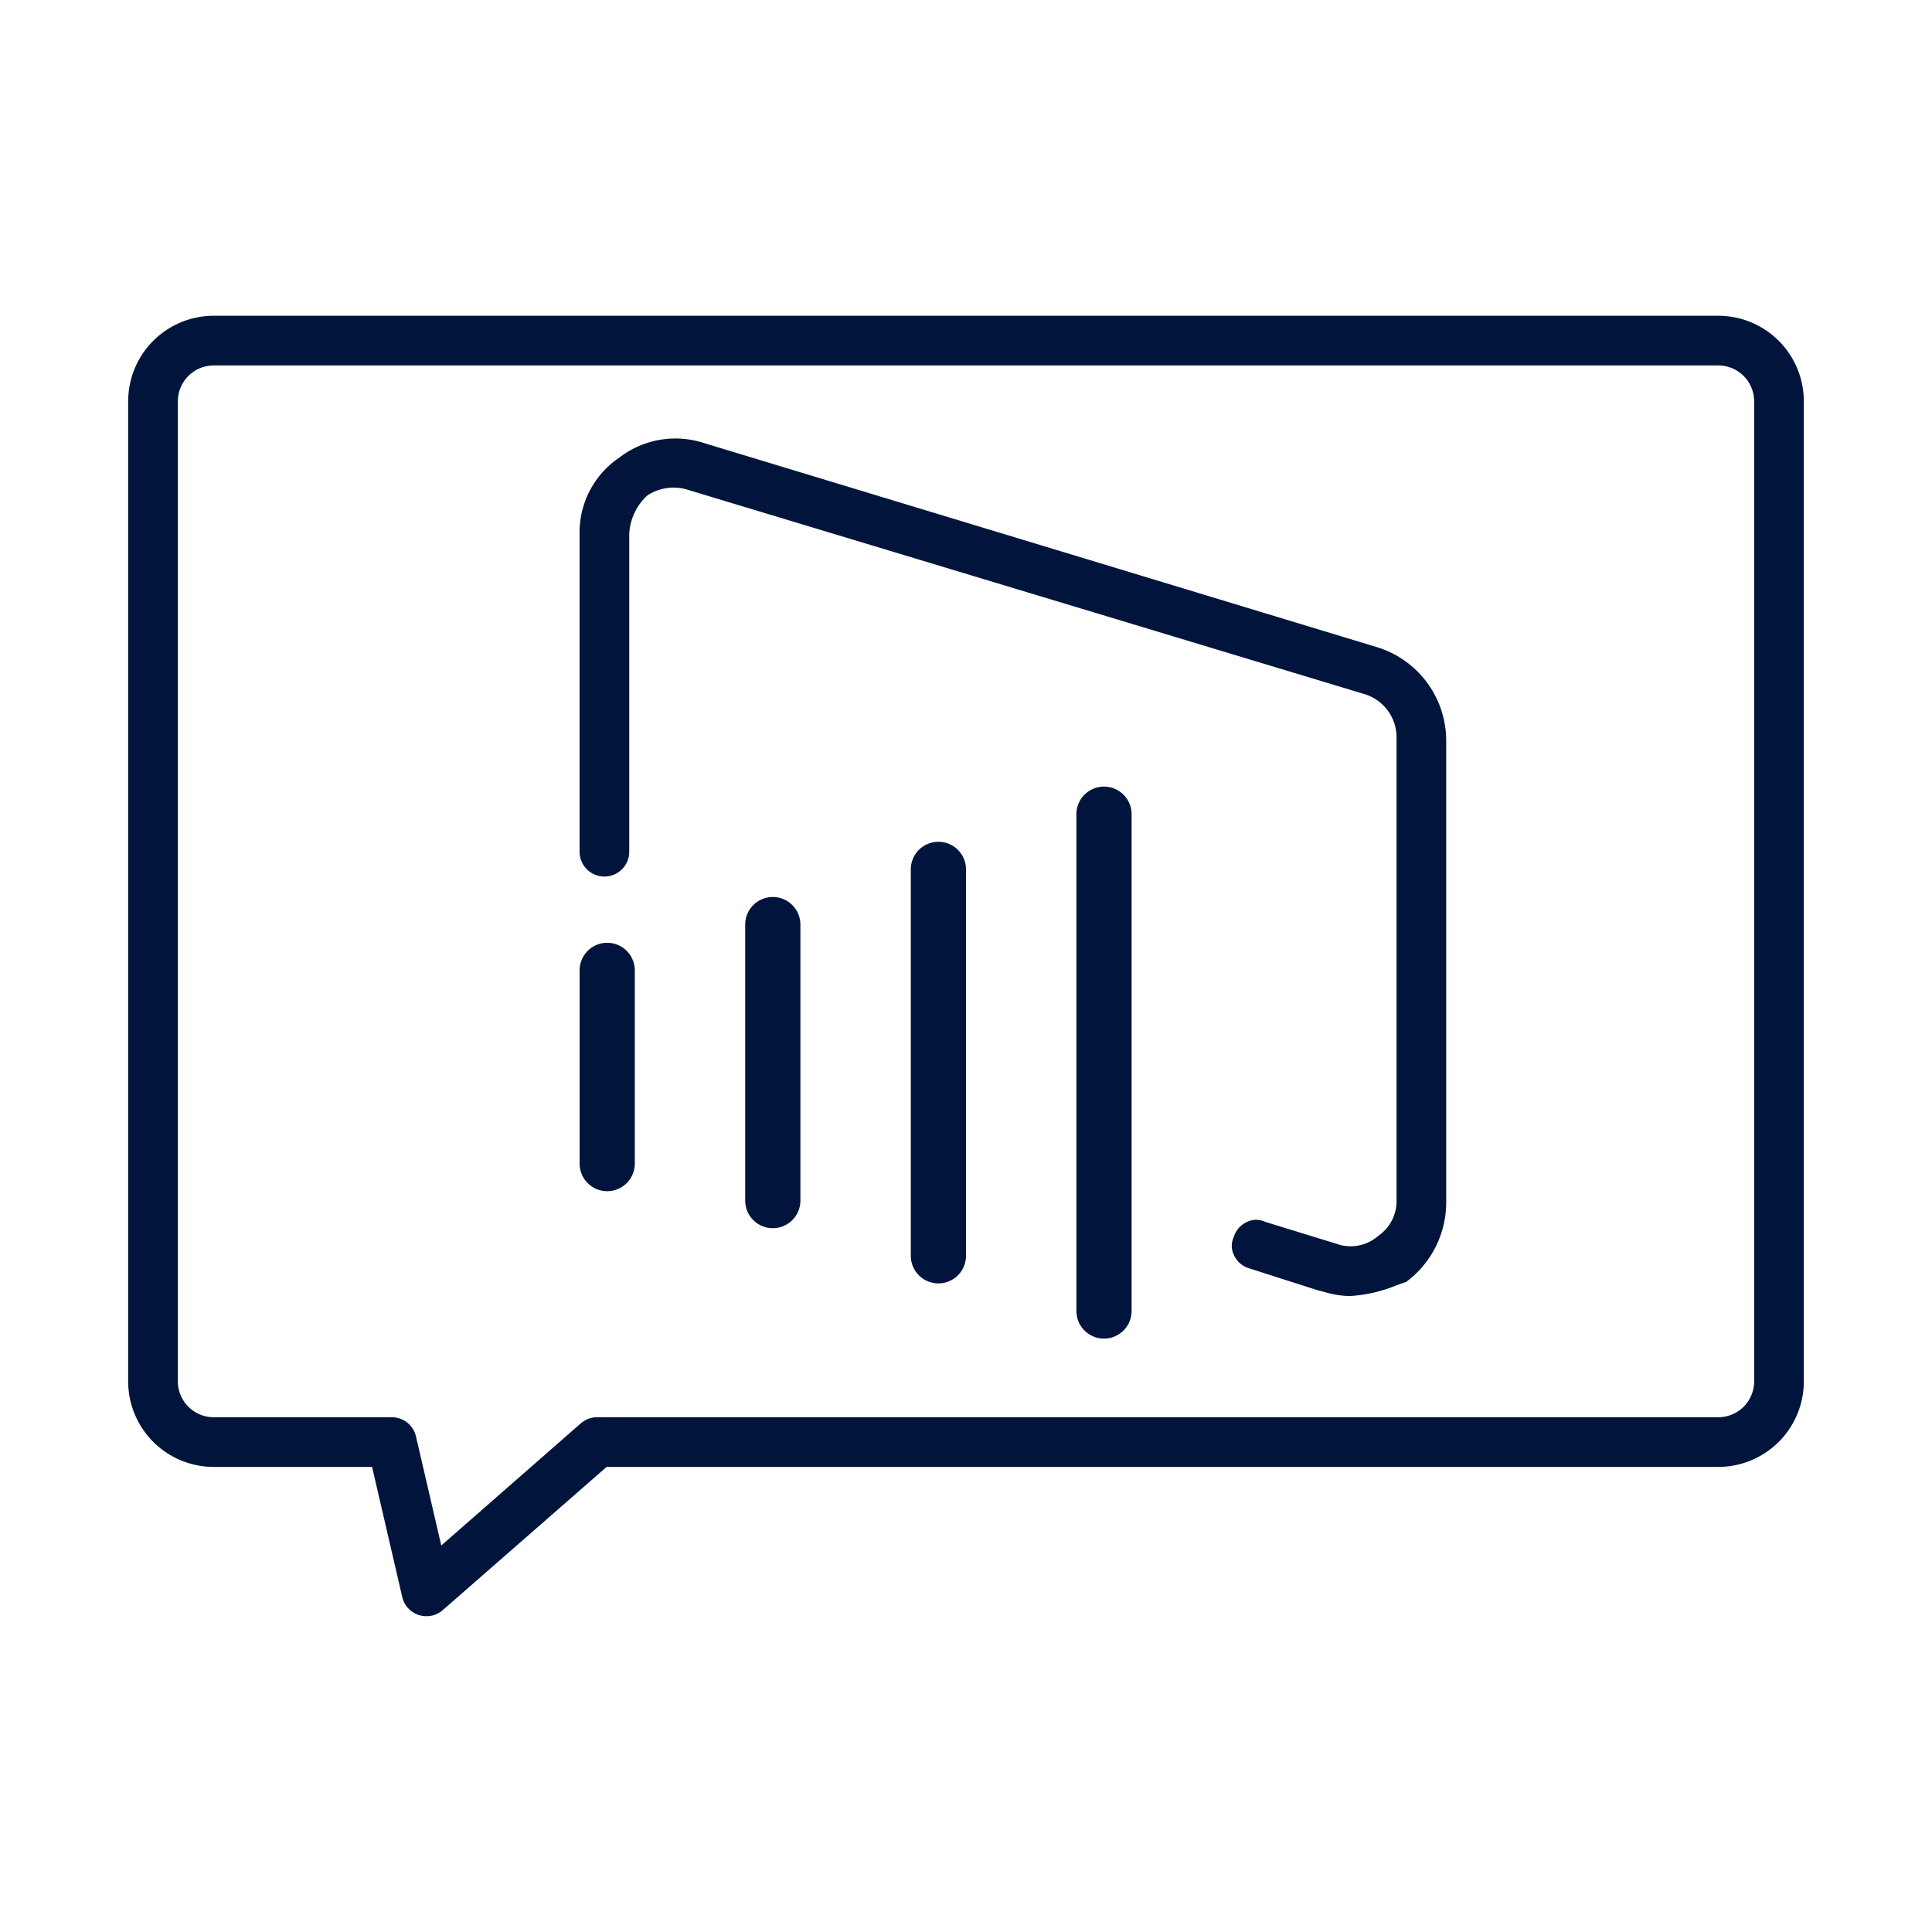 <svg xmlns="http://www.w3.org/2000/svg" width="70" height="70" viewBox="0 0 70 70">
  <g id="Group_11007" data-name="Group 11007" transform="translate(-252 -525)">
    <g id="Group_10998" data-name="Group 10998" transform="translate(21 258)">
      <rect id="Rectangle_2832" data-name="Rectangle 2832" width="70" height="70" transform="translate(231 267)" fill="none"/>
      <g id="Group_10999" data-name="Group 10999" transform="translate(-89.256 -260.458)">
        <path id="Union_9" data-name="Union 9" d="M9.906,46.117a.8.8,0,0,1-.779-.619l-1.11-4.79H2.2a3,3,0,0,1-3-3V2.2a3,3,0,0,1,3-3H56.712a3,3,0,0,1,3,3V37.708a3,3,0,0,1-3,3H16.4l-5.965,5.211A.8.8,0,0,1,9.906,46.117ZM2.2.8A1.4,1.4,0,0,0,.8,2.2V37.708a1.4,1.4,0,0,0,1.4,1.4H8.652a.8.8,0,0,1,.779.619l.953,4.11,5.186-4.531a.8.8,0,0,1,.526-.2H56.712a1.4,1.4,0,0,0,1.4-1.4V2.2a1.4,1.4,0,0,0-1.4-1.4Z" transform="translate(325.8 539.799)" fill="#01153c"/>
        <path id="Union_9_-_Outline" data-name="Union 9 - Outline" d="M9.906,46.217a.9.9,0,0,1-.877-.7L7.937,40.808H2.2a3.1,3.1,0,0,1-3.1-3.1V2.2A3.1,3.1,0,0,1,2.2-.9H56.712a3.1,3.1,0,0,1,3.1,3.1V37.708a3.1,3.1,0,0,1-3.1,3.1H16.435L10.5,45.995A.9.9,0,0,1,9.906,46.217ZM2.2-.7A2.9,2.9,0,0,0-.7,2.2V37.708a2.9,2.9,0,0,0,2.9,2.9H8.1l1.128,4.867a.7.7,0,0,0,1.142.369l5.993-5.236H56.712a2.9,2.9,0,0,0,2.9-2.9V2.2a2.9,2.9,0,0,0-2.9-2.9Zm8.124,44.722-.99-4.272a.7.7,0,0,0-.682-.542H2.2a1.5,1.5,0,0,1-1.5-1.5V2.2A1.5,1.5,0,0,1,2.2.7H56.712a1.5,1.5,0,0,1,1.5,1.5V37.708a1.5,1.5,0,0,1-1.5,1.5H16.1a.7.7,0,0,0-.461.173ZM2.2.9A1.3,1.3,0,0,0,.9,2.2V37.708a1.3,1.3,0,0,0,1.3,1.3H8.652a.9.9,0,0,1,.877.7l.915,3.947L15.5,39.23a.9.9,0,0,1,.592-.222H56.712a1.3,1.3,0,0,0,1.3-1.3V2.2a1.3,1.3,0,0,0-1.3-1.3Z" transform="translate(325.8 539.799)" fill="#01153c"/>
      </g>
      <g id="power-bi" transform="translate(250.199 282.859)">
        <path id="Path_293360" data-name="Path 293360" d="M29.7,31a4.253,4.253,0,0,1-1.1-.2L26.1,30a.791.791,0,1,1,.5-1.5l2.6.8a1.605,1.605,0,0,0,1.6-.3,1.622,1.622,0,0,0,.7-1.4V10.9a1.743,1.743,0,0,0-1.2-1.7L5.8,1.8A1.839,1.839,0,0,0,4.2,2a2.127,2.127,0,0,0-.7,1.5V15a.8.8,0,1,1-1.6,0V3.5A3.189,3.189,0,0,1,3.3.8a3.262,3.262,0,0,1,3-.5L30.7,7.7A3.453,3.453,0,0,1,33.1,11V27.7a3.5,3.5,0,0,1-1.4,2.8,6.529,6.529,0,0,1-2,.5" fill="#01153c"/>
        <path id="Path_293360_-_Outline" data-name="Path 293360 - Outline" d="M29.7,31.1a3.449,3.449,0,0,1-.927-.152l-.2-.051-.006,0-2.5-.8a.88.88,0,0,1-.559-.484.748.748,0,0,1-.007-.647.881.881,0,0,1,.482-.552.748.748,0,0,1,.649-.006l2.6.8a1.506,1.506,0,0,0,1.5-.285l.011-.008A1.525,1.525,0,0,0,31.4,27.6V10.9a1.638,1.638,0,0,0-1.127-1.6l-24.51-7.4a1.733,1.733,0,0,0-1.5.187A2.01,2.01,0,0,0,3.6,3.5V15a.9.9,0,0,1-1.8,0V3.5A3.275,3.275,0,0,1,3.241.719,3.339,3.339,0,0,1,6.329.2l24.4,7.4A3.549,3.549,0,0,1,33.2,11V27.7a3.593,3.593,0,0,1-1.439,2.879l-.014.011-.016.005c-.106.035-.215.074-.327.113A5.264,5.264,0,0,1,29.7,31.1Zm-1.073-.4.2.05a3.294,3.294,0,0,0,.877.146,5.114,5.114,0,0,0,1.638-.381c.107-.038.212-.075.314-.109A3.4,3.4,0,0,0,33,27.7V11a3.346,3.346,0,0,0-2.327-3.2L6.271.4a3.143,3.143,0,0,0-2.91.483l-.006,0A3.078,3.078,0,0,0,2,3.5V15a.686.686,0,0,0,.7.7.686.686,0,0,0,.7-.7V3.5a2.207,2.207,0,0,1,.729-1.571l.009-.009.011-.006a1.938,1.938,0,0,1,1.684-.209l24.5,7.4A1.838,1.838,0,0,1,31.6,10.9V27.6a1.727,1.727,0,0,1-.743,1.482,1.7,1.7,0,0,1-1.691.312l-2.611-.8a.551.551,0,0,0-.484.005.675.675,0,0,0-.374.429l-.008.02a.551.551,0,0,0,.005.484.675.675,0,0,0,.429.374l.006,0Z" fill="#01153c"/>
        <path id="Line_48" data-name="Line 48" d="M0,8A1,1,0,0,1-1,7V0A1,1,0,0,1,0-1,1,1,0,0,1,1,0V7A1,1,0,0,1,0,8Z" transform="translate(2.801 19.3)" fill="#01153c"/>
        <path id="Line_49" data-name="Line 49" d="M0,11a1,1,0,0,1-1-1V0A1,1,0,0,1,0-1,1,1,0,0,1,1,0V10A1,1,0,0,1,0,11Z" transform="translate(8.801 17.641)" fill="#01153c"/>
        <path id="Line_50" data-name="Line 50" d="M0,15a1,1,0,0,1-1-1V0A1,1,0,0,1,0-1,1,1,0,0,1,1,0V14A1,1,0,0,1,0,15Z" transform="translate(14.801 15.641)" fill="#01153c"/>
        <path id="Line_51" data-name="Line 51" d="M0,19a1,1,0,0,1-1-1V0A1,1,0,0,1,0-1,1,1,0,0,1,1,0V18A1,1,0,0,1,0,19Z" transform="translate(20.801 13.641)" fill="#01153c"/>
      </g>
    </g>
  </g>
</svg>
